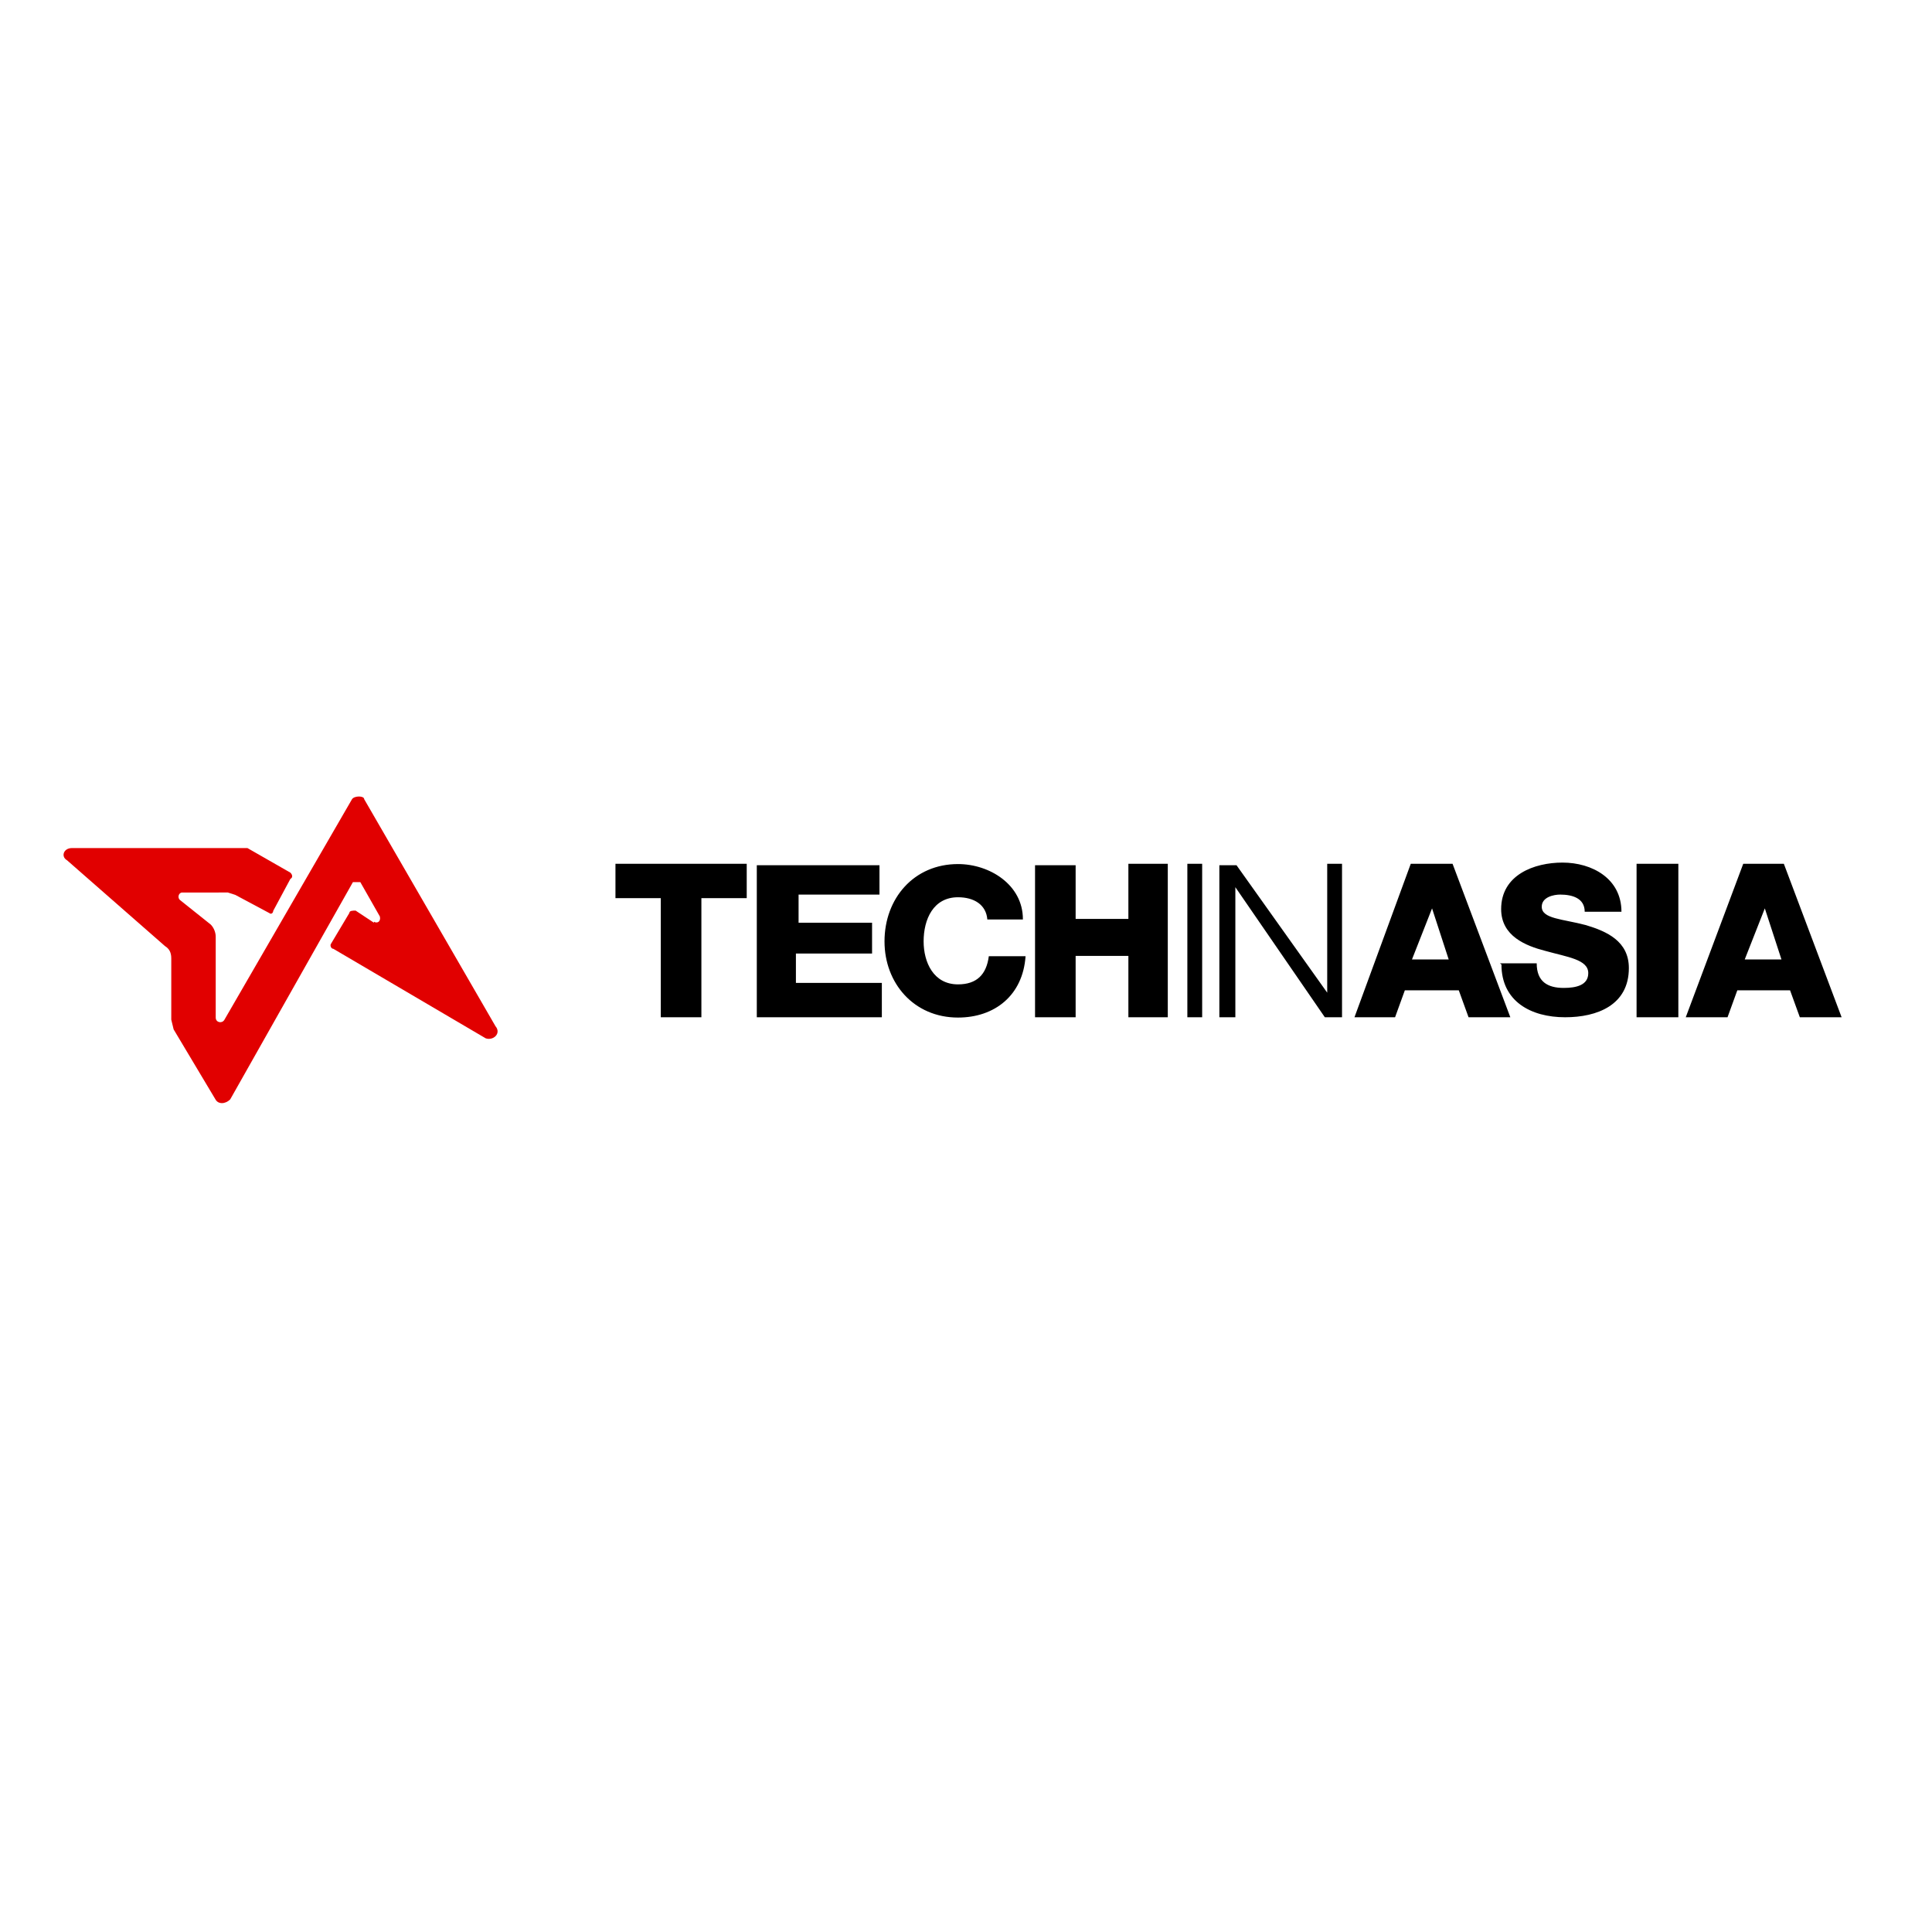 <?xml version="1.0" encoding="utf-8"?>
<!-- Generator: Adobe Illustrator 19.2.1, SVG Export Plug-In . SVG Version: 6.00 Build 0)  -->
<svg version="1.1" id="layer" xmlns="http://www.w3.org/2000/svg" xmlns:xlink="http://www.w3.org/1999/xlink" x="0px" y="0px"
	 viewBox="0 0 652 652" style="enable-background:new 0 0 652 652;" xml:space="preserve">
<style type="text/css">
	.st0{fill:#E10000;}
</style>
<path d="M595.4,306l5.8,17.8h-12.4l7-17.8H595.4z M568.9,343.3h14.1l3.3-9.1h17.8l3.3,9.1h14.1L602,291.5h-13.7L568.9,343.3z
	 M552.3,343.3h14.1v-51.8h-14.1V343.3z M506.7,325.5c0,12.4,9.9,17.8,21.5,17.8c10.8,0,21.5-4.1,21.5-16.6c0-9.1-7.5-12.4-14.5-14.5
	c-7.9-2.1-14.9-2.1-14.9-6.2c0-3.3,4.1-4.1,6.2-4.1c4.1,0,8.3,1.2,8.3,5.8h12.4c0-11.2-9.9-16.6-19.9-16.6
	c-9.5,0-20.7,4.1-20.7,15.7c0,9.1,8.3,12.4,14.9,14.1c7.5,2.1,14.5,2.9,14.5,7.5c0,4.1-4.1,5-8.3,5c-5.4,0-9.1-2.1-9.1-8.3h-12.4
	L506.7,325.5z M483.1,306l5.8,17.8h-12.4l7-17.8H483.1z M457.1,343.3h13.7l3.3-9.1h18.2l3.3,9.1h14.1l-19.5-51.8h-14.1L457.1,343.3z
	 M411.5,343.3h5.4v-43.9l30.2,43.9h5.8v-51.8h-5V335L417.3,292h-5.8V343.3z M400.7,343.3h5v-51.8h-5V343.3z M349.4,343.3H363v-20.7
	h17.8v20.7h13.3v-51.8h-13.3v18.6H363V292h-13.7V343.3z M345.2,310.2c0-11.6-11.2-18.6-21.9-18.6c-14.9,0-24.8,11.6-24.8,26.1
	c0,14.1,9.9,25.7,24.8,25.7c12.4,0,21.9-7.5,22.8-20.7h-12.4c-0.8,6.2-4.1,9.5-10.4,9.5c-8.3,0-11.6-7.5-11.6-14.5
	c0-7.5,3.3-14.9,11.6-14.9c5.4,0,9.5,2.5,9.9,7.5h12.4H345.2z M255.4,343.3h42.2v-11.6h-29v-9.9h25.7v-10.4h-24.8v-9.5h27.3V292
	h-41.4C255.4,292,255.4,343.3,255.4,343.3z M251.2,291.5h-43.5v11.6h15.3v40.2h13.7v-40.2h15.3v-11.6H251.2z"/>
<path class="st0" d="M126.1,311c1.2,0.8,2.5,0,2.1-1.7l-6.6-11.6h-2.5l-41.4,73.3c-1.7,1.7-4.1,1.7-5,0l-14.1-23.6l-0.8-3.3v-20.7
	c0-2.1-0.8-3.3-2.1-4.1l-33.1-29c-2.1-1.2-1.2-4.1,1.7-4.1h59.2l14.5,8.3c0.8,0.8,0.8,1.7,0,2.1l-5.8,10.8c0,0.8-0.8,1.2-1.2,0.8
	l-11.6-6.2l-2.5-0.8H61.5c-1.2,0-1.7,1.7-0.8,2.5l10.4,8.3c1.2,1.2,1.7,2.9,1.7,4.1v27.3c0,1.7,2.1,2.1,2.9,0.8l43.1-74.5
	c0.8-1.2,4.1-1.2,4.1,0l44.3,76.6c2.1,2.5-0.8,5-3.3,4.1l-51.4-30.2c-0.8,0-1.2-1.2-0.8-1.7l6.2-10.4c0-0.8,1.2-0.8,2.1-0.8l6.2,4.1
	V311z"/>
</svg>
